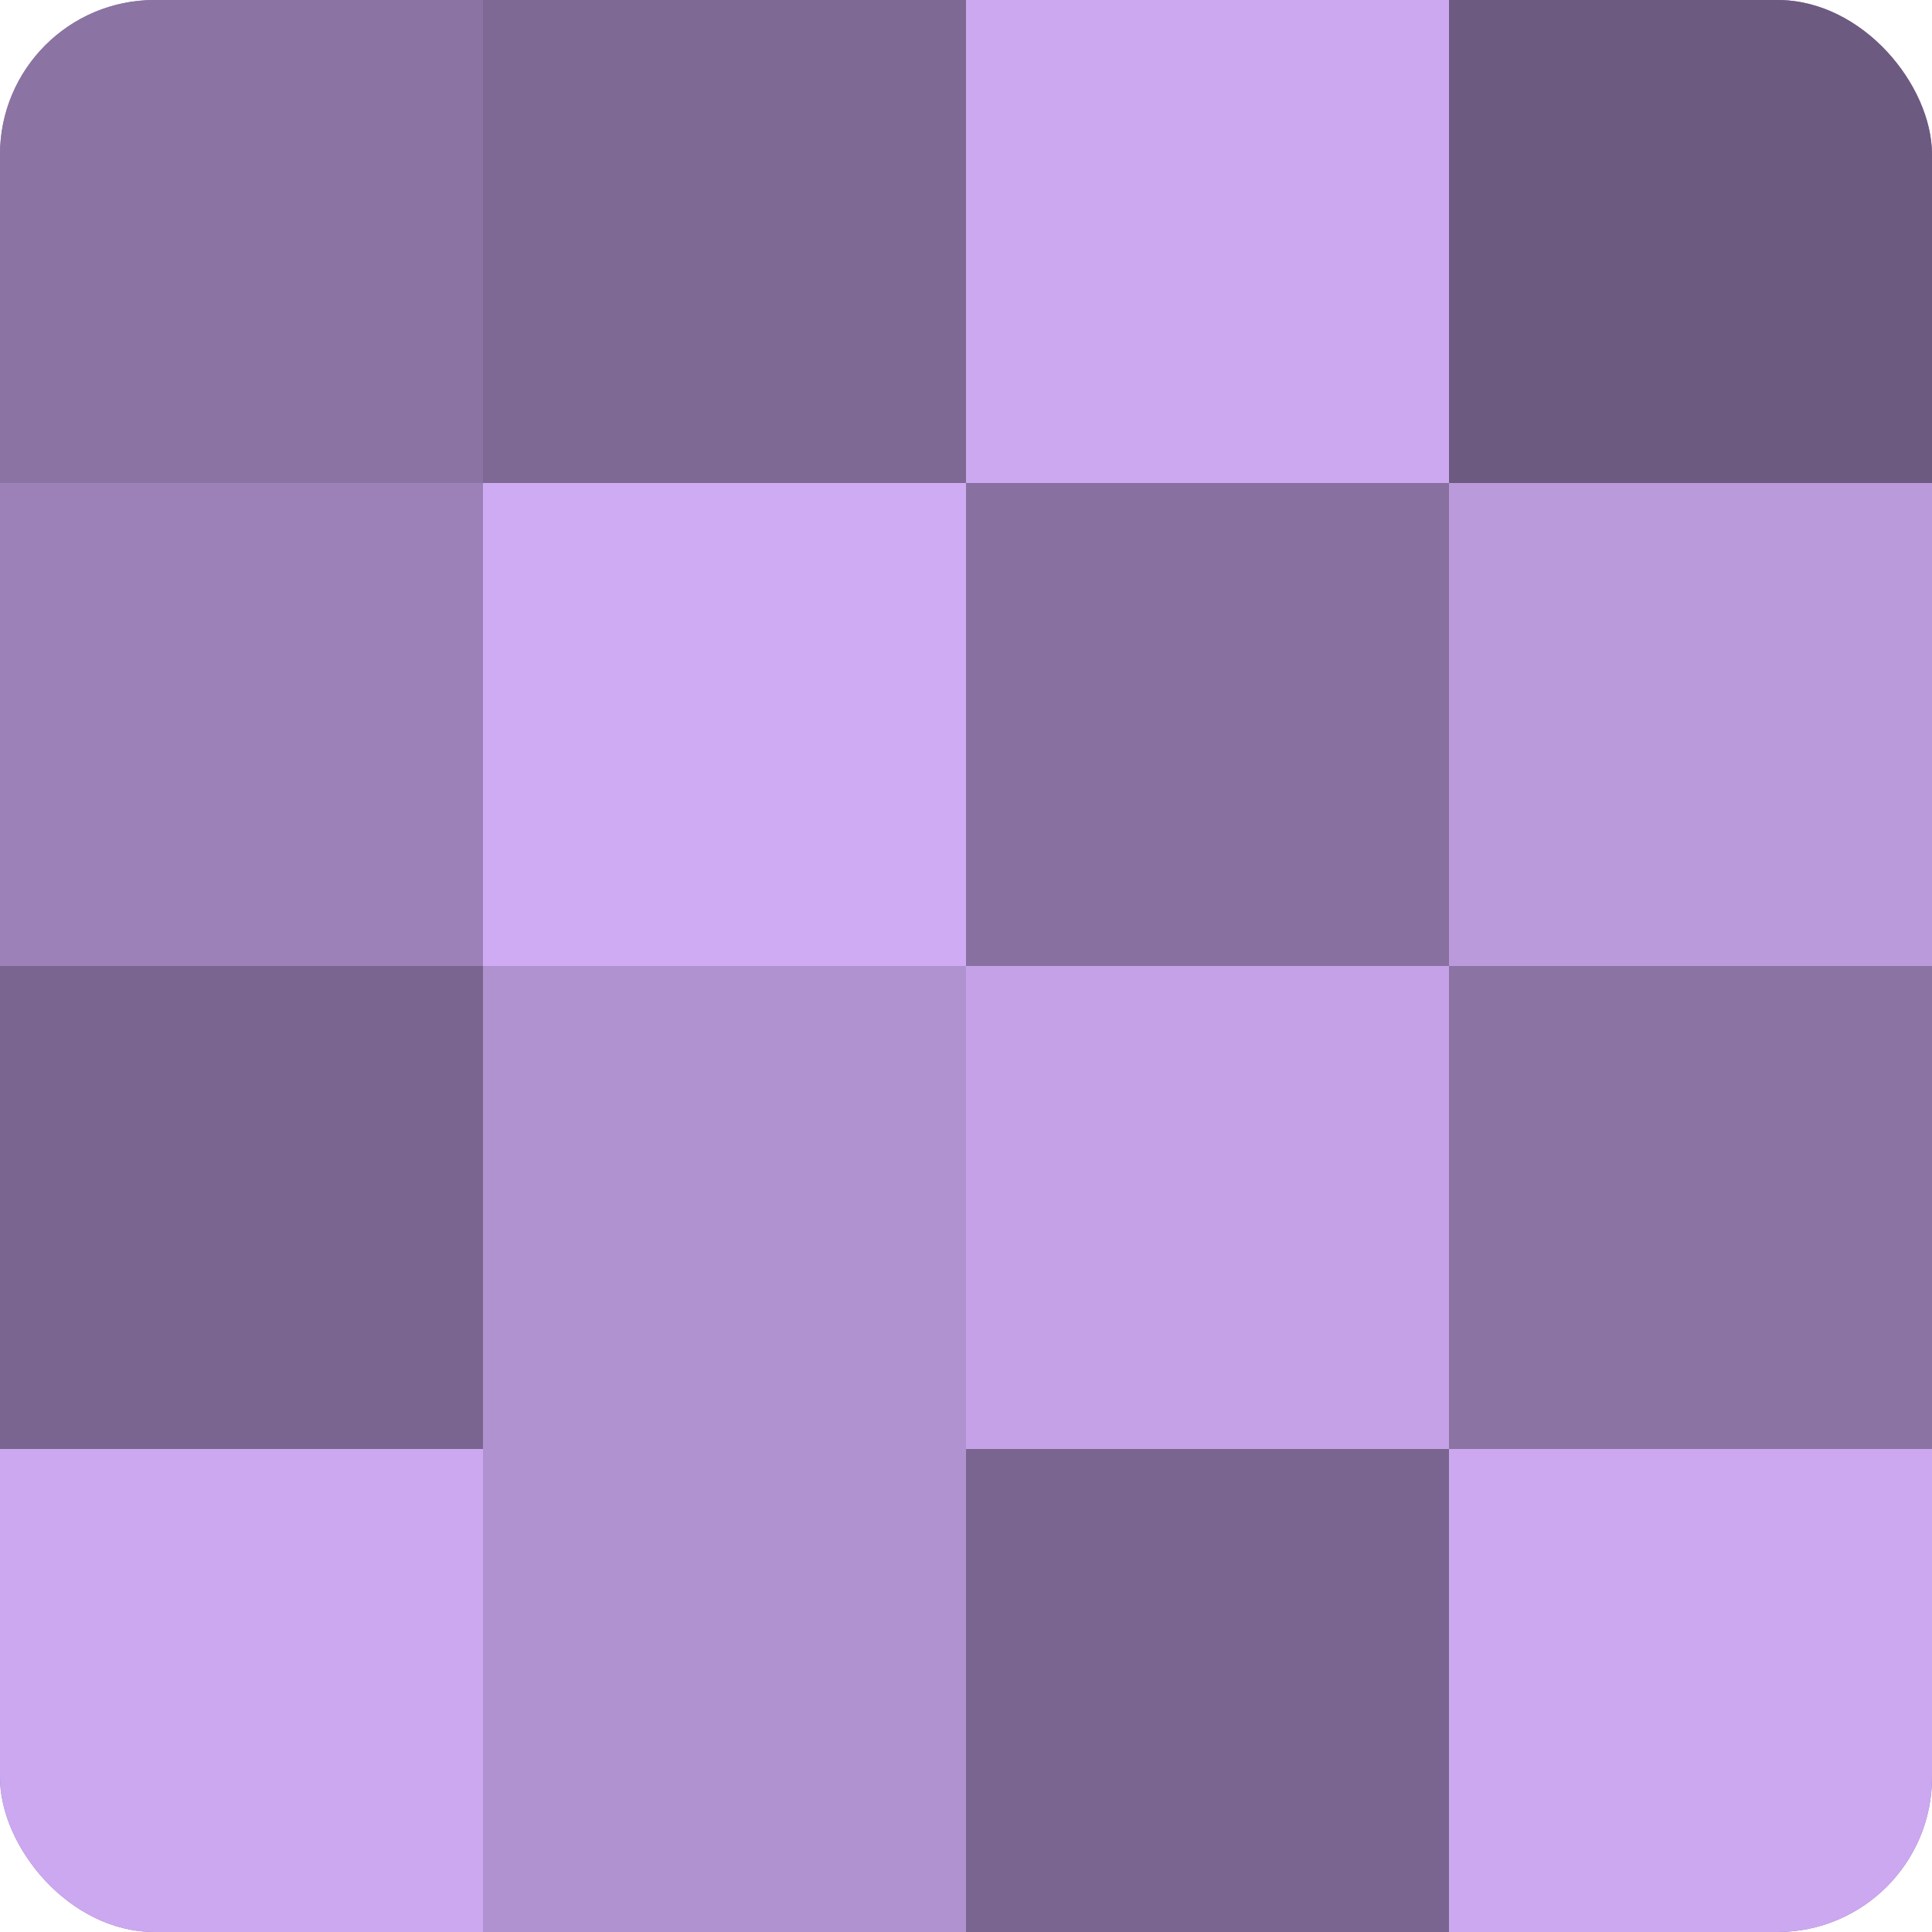 <?xml version="1.0" encoding="UTF-8"?>
<svg xmlns="http://www.w3.org/2000/svg" width="60" height="60" viewBox="0 0 100 100" preserveAspectRatio="xMidYMid meet"><defs><clipPath id="c" width="100" height="100"><rect width="100" height="100" rx="8" ry="8"/></clipPath></defs><g clip-path="url(#c)"><rect width="100" height="100" fill="#8870a0"/><rect width="25" height="25" fill="#8b73a4"/><rect y="25" width="25" height="25" fill="#9c81b8"/><rect y="50" width="25" height="25" fill="#7a6590"/><rect y="75" width="25" height="25" fill="#cca8f0"/><rect x="25" width="25" height="25" fill="#7e6894"/><rect x="25" y="25" width="25" height="25" fill="#cfabf4"/><rect x="25" y="50" width="25" height="25" fill="#b192d0"/><rect x="25" y="75" width="25" height="25" fill="#b192d0"/><rect x="50" width="25" height="25" fill="#cca8f0"/><rect x="50" y="25" width="25" height="25" fill="#8870a0"/><rect x="50" y="50" width="25" height="25" fill="#c5a2e8"/><rect x="50" y="75" width="25" height="25" fill="#7a6590"/><rect x="75" width="25" height="25" fill="#6d5a80"/><rect x="75" y="25" width="25" height="25" fill="#bb9adc"/><rect x="75" y="50" width="25" height="25" fill="#8b73a4"/><rect x="75" y="75" width="25" height="25" fill="#cca8f0"/></g></svg>
